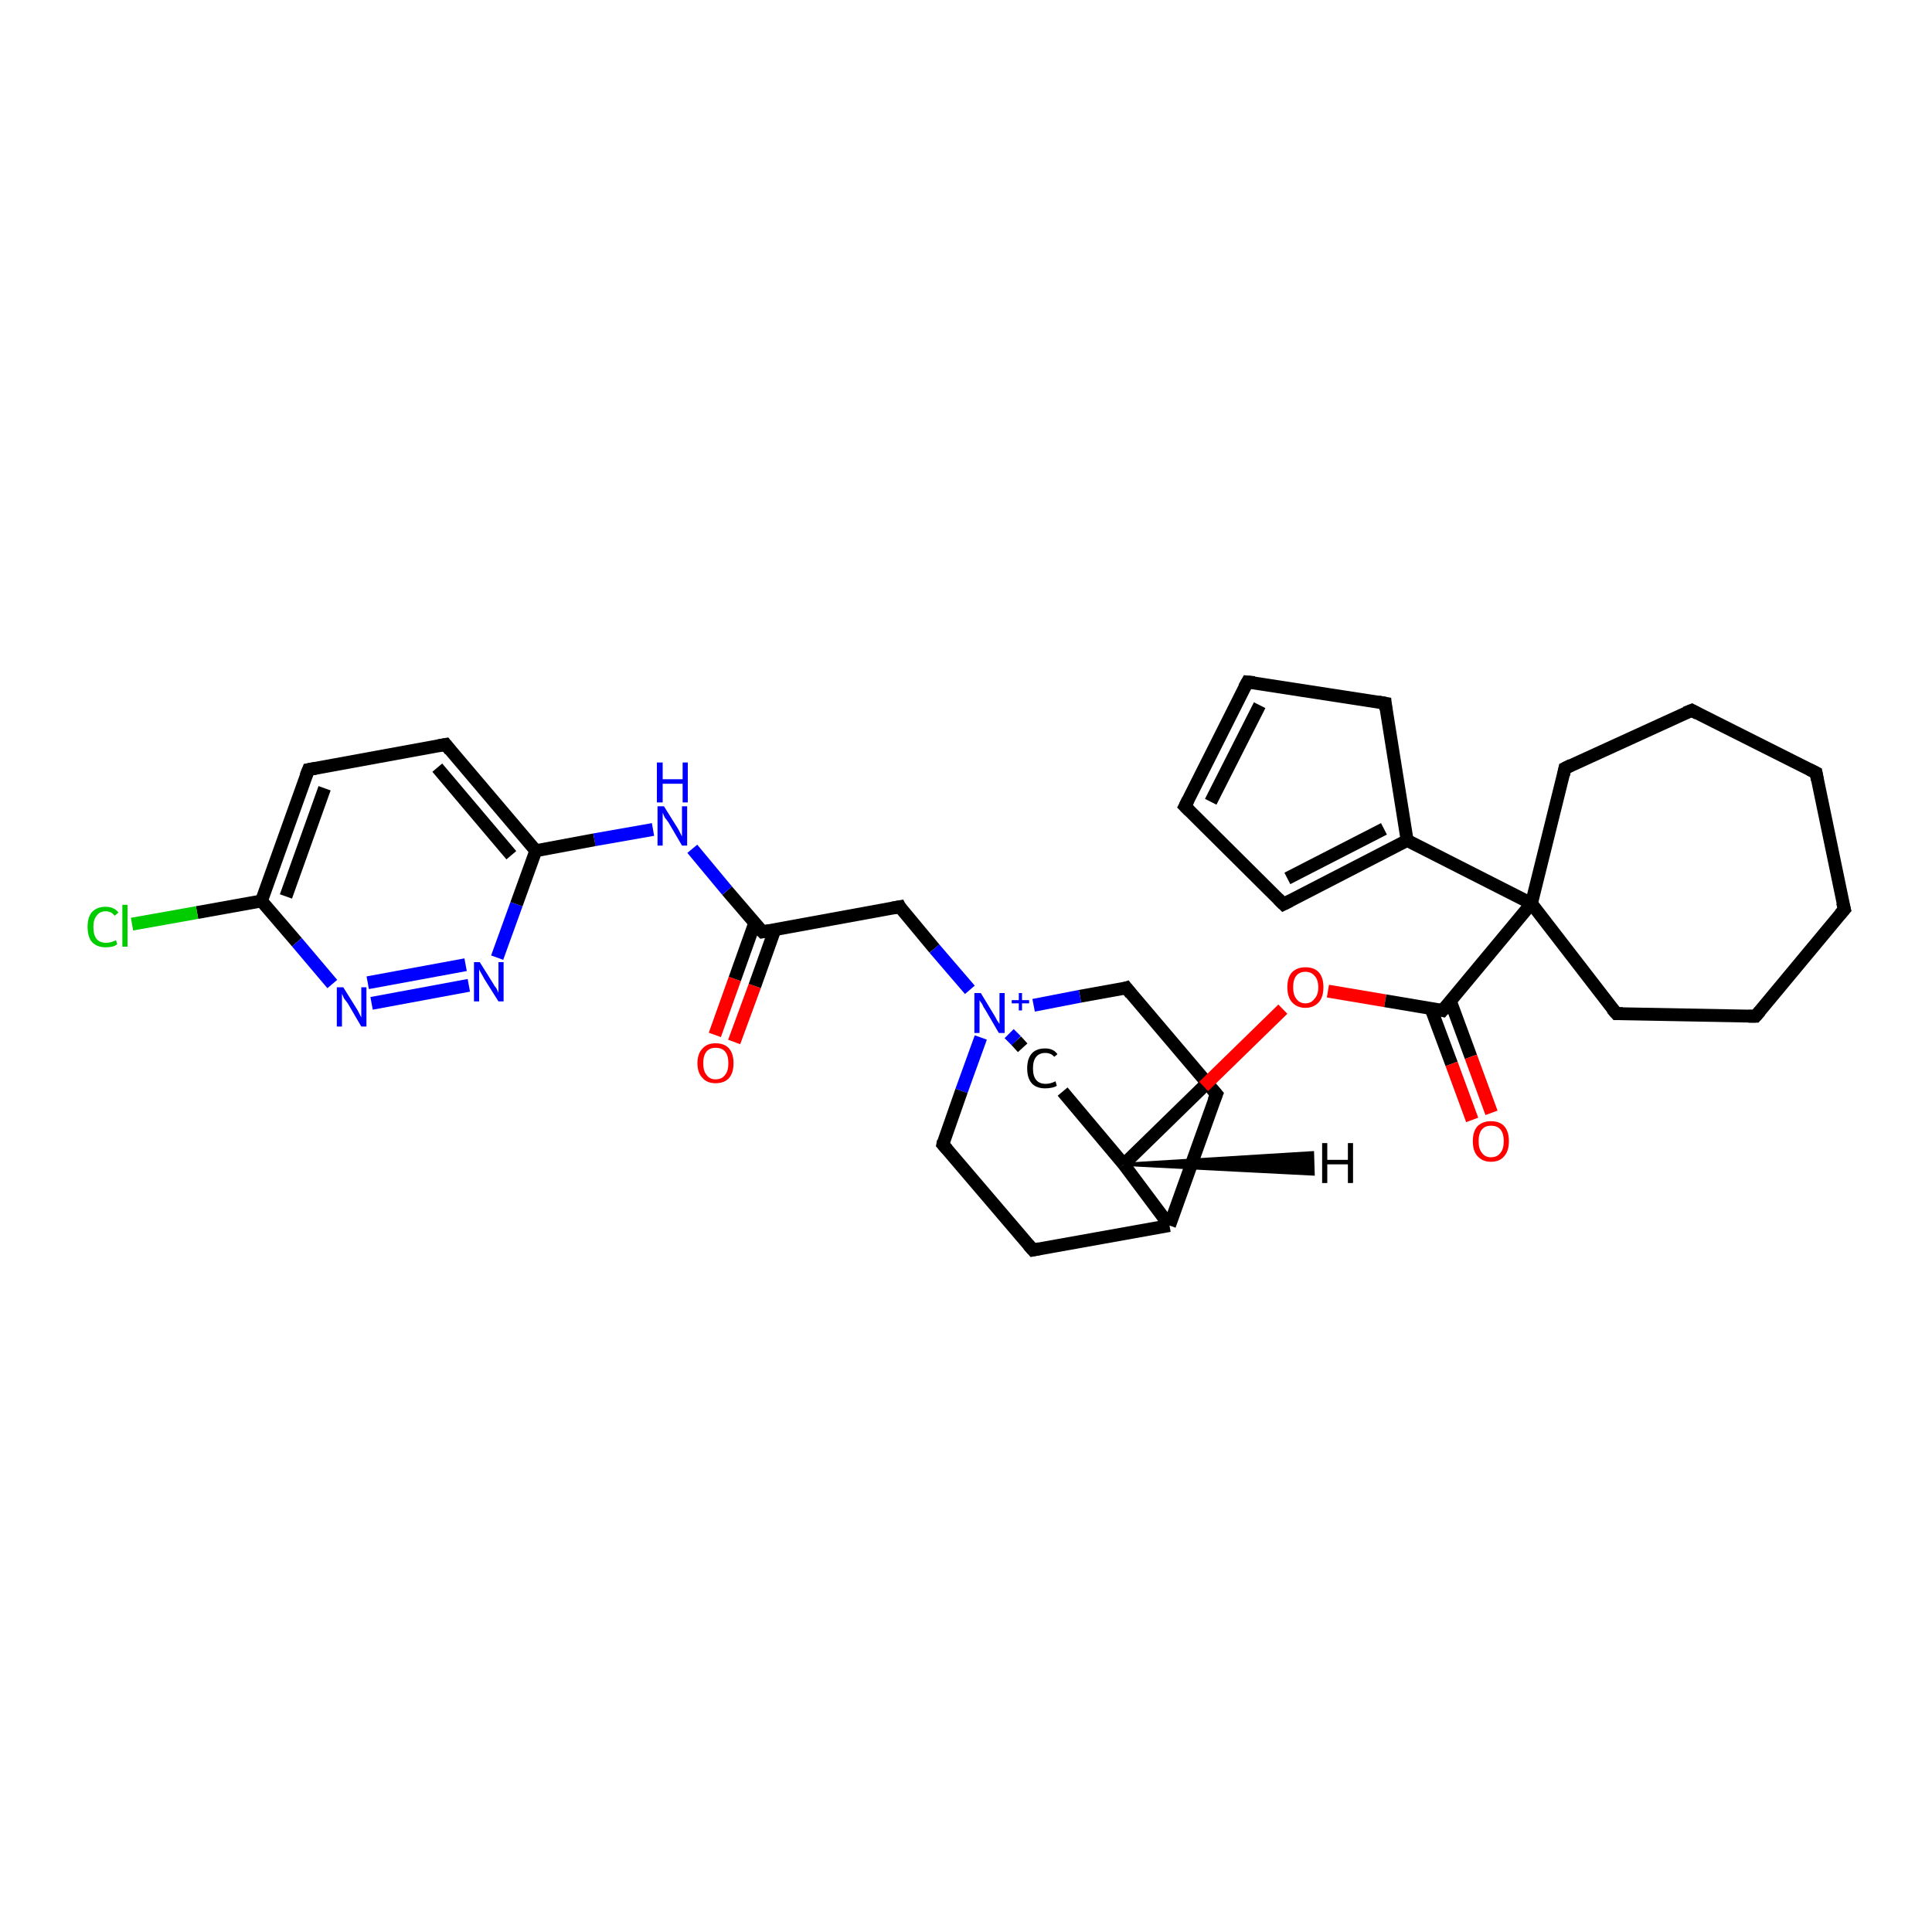 <?xml version='1.0' encoding='iso-8859-1'?>
<svg version='1.1' baseProfile='full'
              xmlns='http://www.w3.org/2000/svg'
                      xmlns:rdkit='http://www.rdkit.org/xml'
                      xmlns:xlink='http://www.w3.org/1999/xlink'
                  xml:space='preserve'
width='300px' height='300px' viewBox='0 0 300 300'>
<!-- END OF HEADER -->
<rect style='opacity:1.0;fill:#FFFFFF;stroke:none' width='300.0' height='300.0' x='0.0' y='0.0'> </rect>
<path class='bond-0 atom-0 atom-1' d='M 111.0,160.7 L 114.1,152.0' style='fill:none;fill-rule:evenodd;stroke:#FF0000;stroke-width:2.0px;stroke-linecap:butt;stroke-linejoin:miter;stroke-opacity:1' />
<path class='bond-0 atom-0 atom-1' d='M 114.1,152.0 L 117.2,143.3' style='fill:none;fill-rule:evenodd;stroke:#000000;stroke-width:2.0px;stroke-linecap:butt;stroke-linejoin:miter;stroke-opacity:1' />
<path class='bond-0 atom-0 atom-1' d='M 114.0,161.8 L 117.2,153.1' style='fill:none;fill-rule:evenodd;stroke:#FF0000;stroke-width:2.0px;stroke-linecap:butt;stroke-linejoin:miter;stroke-opacity:1' />
<path class='bond-0 atom-0 atom-1' d='M 117.2,153.1 L 120.3,144.4' style='fill:none;fill-rule:evenodd;stroke:#000000;stroke-width:2.0px;stroke-linecap:butt;stroke-linejoin:miter;stroke-opacity:1' />
<path class='bond-1 atom-1 atom-2' d='M 118.4,144.7 L 139.7,140.8' style='fill:none;fill-rule:evenodd;stroke:#000000;stroke-width:2.0px;stroke-linecap:butt;stroke-linejoin:miter;stroke-opacity:1' />
<path class='bond-2 atom-2 atom-3' d='M 139.7,140.8 L 145.1,147.3' style='fill:none;fill-rule:evenodd;stroke:#000000;stroke-width:2.0px;stroke-linecap:butt;stroke-linejoin:miter;stroke-opacity:1' />
<path class='bond-2 atom-2 atom-3' d='M 145.1,147.3 L 150.6,153.7' style='fill:none;fill-rule:evenodd;stroke:#0000FF;stroke-width:2.0px;stroke-linecap:butt;stroke-linejoin:miter;stroke-opacity:1' />
<path class='bond-3 atom-3 atom-4' d='M 152.3,161.1 L 149.3,169.4' style='fill:none;fill-rule:evenodd;stroke:#0000FF;stroke-width:2.0px;stroke-linecap:butt;stroke-linejoin:miter;stroke-opacity:1' />
<path class='bond-3 atom-3 atom-4' d='M 149.3,169.4 L 146.4,177.7' style='fill:none;fill-rule:evenodd;stroke:#000000;stroke-width:2.0px;stroke-linecap:butt;stroke-linejoin:miter;stroke-opacity:1' />
<path class='bond-4 atom-4 atom-5' d='M 146.4,177.7 L 160.4,194.1' style='fill:none;fill-rule:evenodd;stroke:#000000;stroke-width:2.0px;stroke-linecap:butt;stroke-linejoin:miter;stroke-opacity:1' />
<path class='bond-5 atom-5 atom-6' d='M 160.4,194.1 L 181.6,190.3' style='fill:none;fill-rule:evenodd;stroke:#000000;stroke-width:2.0px;stroke-linecap:butt;stroke-linejoin:miter;stroke-opacity:1' />
<path class='bond-6 atom-6 atom-7' d='M 181.6,190.3 L 188.9,169.9' style='fill:none;fill-rule:evenodd;stroke:#000000;stroke-width:2.0px;stroke-linecap:butt;stroke-linejoin:miter;stroke-opacity:1' />
<path class='bond-7 atom-7 atom-8' d='M 188.9,169.9 L 174.9,153.4' style='fill:none;fill-rule:evenodd;stroke:#000000;stroke-width:2.0px;stroke-linecap:butt;stroke-linejoin:miter;stroke-opacity:1' />
<path class='bond-8 atom-6 atom-9' d='M 181.6,190.3 L 174.5,180.8' style='fill:none;fill-rule:evenodd;stroke:#000000;stroke-width:2.0px;stroke-linecap:butt;stroke-linejoin:miter;stroke-opacity:1' />
<path class='bond-9 atom-9 atom-10' d='M 174.5,180.8 L 186.9,168.7' style='fill:none;fill-rule:evenodd;stroke:#000000;stroke-width:2.0px;stroke-linecap:butt;stroke-linejoin:miter;stroke-opacity:1' />
<path class='bond-9 atom-9 atom-10' d='M 186.9,168.7 L 199.2,156.7' style='fill:none;fill-rule:evenodd;stroke:#FF0000;stroke-width:2.0px;stroke-linecap:butt;stroke-linejoin:miter;stroke-opacity:1' />
<path class='bond-10 atom-10 atom-11' d='M 206.2,153.9 L 215.1,155.4' style='fill:none;fill-rule:evenodd;stroke:#FF0000;stroke-width:2.0px;stroke-linecap:butt;stroke-linejoin:miter;stroke-opacity:1' />
<path class='bond-10 atom-10 atom-11' d='M 215.1,155.4 L 224.0,156.9' style='fill:none;fill-rule:evenodd;stroke:#000000;stroke-width:2.0px;stroke-linecap:butt;stroke-linejoin:miter;stroke-opacity:1' />
<path class='bond-11 atom-11 atom-12' d='M 222.2,156.6 L 225.4,165.2' style='fill:none;fill-rule:evenodd;stroke:#000000;stroke-width:2.0px;stroke-linecap:butt;stroke-linejoin:miter;stroke-opacity:1' />
<path class='bond-11 atom-11 atom-12' d='M 225.4,165.2 L 228.6,173.9' style='fill:none;fill-rule:evenodd;stroke:#FF0000;stroke-width:2.0px;stroke-linecap:butt;stroke-linejoin:miter;stroke-opacity:1' />
<path class='bond-11 atom-11 atom-12' d='M 225.2,155.4 L 228.4,164.1' style='fill:none;fill-rule:evenodd;stroke:#000000;stroke-width:2.0px;stroke-linecap:butt;stroke-linejoin:miter;stroke-opacity:1' />
<path class='bond-11 atom-11 atom-12' d='M 228.4,164.1 L 231.6,172.8' style='fill:none;fill-rule:evenodd;stroke:#FF0000;stroke-width:2.0px;stroke-linecap:butt;stroke-linejoin:miter;stroke-opacity:1' />
<path class='bond-12 atom-11 atom-13' d='M 224.0,156.9 L 237.8,140.3' style='fill:none;fill-rule:evenodd;stroke:#000000;stroke-width:2.0px;stroke-linecap:butt;stroke-linejoin:miter;stroke-opacity:1' />
<path class='bond-13 atom-13 atom-14' d='M 237.8,140.3 L 218.5,130.5' style='fill:none;fill-rule:evenodd;stroke:#000000;stroke-width:2.0px;stroke-linecap:butt;stroke-linejoin:miter;stroke-opacity:1' />
<path class='bond-14 atom-14 atom-15' d='M 218.5,130.5 L 199.3,140.4' style='fill:none;fill-rule:evenodd;stroke:#000000;stroke-width:2.0px;stroke-linecap:butt;stroke-linejoin:miter;stroke-opacity:1' />
<path class='bond-14 atom-14 atom-15' d='M 214.9,128.7 L 199.9,136.4' style='fill:none;fill-rule:evenodd;stroke:#000000;stroke-width:2.0px;stroke-linecap:butt;stroke-linejoin:miter;stroke-opacity:1' />
<path class='bond-15 atom-15 atom-16' d='M 199.3,140.4 L 184.0,125.2' style='fill:none;fill-rule:evenodd;stroke:#000000;stroke-width:2.0px;stroke-linecap:butt;stroke-linejoin:miter;stroke-opacity:1' />
<path class='bond-16 atom-16 atom-17' d='M 184.0,125.2 L 193.7,105.9' style='fill:none;fill-rule:evenodd;stroke:#000000;stroke-width:2.0px;stroke-linecap:butt;stroke-linejoin:miter;stroke-opacity:1' />
<path class='bond-16 atom-16 atom-17' d='M 188.0,124.5 L 195.6,109.5' style='fill:none;fill-rule:evenodd;stroke:#000000;stroke-width:2.0px;stroke-linecap:butt;stroke-linejoin:miter;stroke-opacity:1' />
<path class='bond-17 atom-17 atom-18' d='M 193.7,105.9 L 215.1,109.2' style='fill:none;fill-rule:evenodd;stroke:#000000;stroke-width:2.0px;stroke-linecap:butt;stroke-linejoin:miter;stroke-opacity:1' />
<path class='bond-18 atom-13 atom-19' d='M 237.8,140.3 L 243.0,119.3' style='fill:none;fill-rule:evenodd;stroke:#000000;stroke-width:2.0px;stroke-linecap:butt;stroke-linejoin:miter;stroke-opacity:1' />
<path class='bond-19 atom-19 atom-20' d='M 243.0,119.3 L 262.7,110.3' style='fill:none;fill-rule:evenodd;stroke:#000000;stroke-width:2.0px;stroke-linecap:butt;stroke-linejoin:miter;stroke-opacity:1' />
<path class='bond-20 atom-20 atom-21' d='M 262.7,110.3 L 282.0,120.0' style='fill:none;fill-rule:evenodd;stroke:#000000;stroke-width:2.0px;stroke-linecap:butt;stroke-linejoin:miter;stroke-opacity:1' />
<path class='bond-21 atom-21 atom-22' d='M 282.0,120.0 L 286.4,141.2' style='fill:none;fill-rule:evenodd;stroke:#000000;stroke-width:2.0px;stroke-linecap:butt;stroke-linejoin:miter;stroke-opacity:1' />
<path class='bond-22 atom-22 atom-23' d='M 286.4,141.2 L 272.6,157.8' style='fill:none;fill-rule:evenodd;stroke:#000000;stroke-width:2.0px;stroke-linecap:butt;stroke-linejoin:miter;stroke-opacity:1' />
<path class='bond-23 atom-23 atom-24' d='M 272.6,157.8 L 251.0,157.4' style='fill:none;fill-rule:evenodd;stroke:#000000;stroke-width:2.0px;stroke-linecap:butt;stroke-linejoin:miter;stroke-opacity:1' />
<path class='bond-24 atom-9 atom-25' d='M 174.5,180.8 L 165.0,169.5' style='fill:none;fill-rule:evenodd;stroke:#000000;stroke-width:2.0px;stroke-linecap:butt;stroke-linejoin:miter;stroke-opacity:1' />
<path class='bond-25 atom-1 atom-26' d='M 118.4,144.7 L 112.9,138.3' style='fill:none;fill-rule:evenodd;stroke:#000000;stroke-width:2.0px;stroke-linecap:butt;stroke-linejoin:miter;stroke-opacity:1' />
<path class='bond-25 atom-1 atom-26' d='M 112.9,138.3 L 107.5,131.8' style='fill:none;fill-rule:evenodd;stroke:#0000FF;stroke-width:2.0px;stroke-linecap:butt;stroke-linejoin:miter;stroke-opacity:1' />
<path class='bond-26 atom-26 atom-27' d='M 101.4,128.8 L 92.3,130.4' style='fill:none;fill-rule:evenodd;stroke:#0000FF;stroke-width:2.0px;stroke-linecap:butt;stroke-linejoin:miter;stroke-opacity:1' />
<path class='bond-26 atom-26 atom-27' d='M 92.3,130.4 L 83.2,132.1' style='fill:none;fill-rule:evenodd;stroke:#000000;stroke-width:2.0px;stroke-linecap:butt;stroke-linejoin:miter;stroke-opacity:1' />
<path class='bond-27 atom-27 atom-28' d='M 83.2,132.1 L 69.2,115.6' style='fill:none;fill-rule:evenodd;stroke:#000000;stroke-width:2.0px;stroke-linecap:butt;stroke-linejoin:miter;stroke-opacity:1' />
<path class='bond-27 atom-27 atom-28' d='M 79.4,132.8 L 67.9,119.2' style='fill:none;fill-rule:evenodd;stroke:#000000;stroke-width:2.0px;stroke-linecap:butt;stroke-linejoin:miter;stroke-opacity:1' />
<path class='bond-28 atom-28 atom-29' d='M 69.2,115.6 L 47.9,119.5' style='fill:none;fill-rule:evenodd;stroke:#000000;stroke-width:2.0px;stroke-linecap:butt;stroke-linejoin:miter;stroke-opacity:1' />
<path class='bond-29 atom-29 atom-30' d='M 47.9,119.5 L 40.6,139.9' style='fill:none;fill-rule:evenodd;stroke:#000000;stroke-width:2.0px;stroke-linecap:butt;stroke-linejoin:miter;stroke-opacity:1' />
<path class='bond-29 atom-29 atom-30' d='M 50.4,122.4 L 44.4,139.2' style='fill:none;fill-rule:evenodd;stroke:#000000;stroke-width:2.0px;stroke-linecap:butt;stroke-linejoin:miter;stroke-opacity:1' />
<path class='bond-30 atom-30 atom-31' d='M 40.6,139.9 L 30.6,141.7' style='fill:none;fill-rule:evenodd;stroke:#000000;stroke-width:2.0px;stroke-linecap:butt;stroke-linejoin:miter;stroke-opacity:1' />
<path class='bond-30 atom-30 atom-31' d='M 30.6,141.7 L 20.5,143.5' style='fill:none;fill-rule:evenodd;stroke:#00CC00;stroke-width:2.0px;stroke-linecap:butt;stroke-linejoin:miter;stroke-opacity:1' />
<path class='bond-31 atom-30 atom-32' d='M 40.6,139.9 L 46.1,146.3' style='fill:none;fill-rule:evenodd;stroke:#000000;stroke-width:2.0px;stroke-linecap:butt;stroke-linejoin:miter;stroke-opacity:1' />
<path class='bond-31 atom-30 atom-32' d='M 46.1,146.3 L 51.6,152.8' style='fill:none;fill-rule:evenodd;stroke:#0000FF;stroke-width:2.0px;stroke-linecap:butt;stroke-linejoin:miter;stroke-opacity:1' />
<path class='bond-32 atom-32 atom-33' d='M 57.7,155.8 L 72.8,153.0' style='fill:none;fill-rule:evenodd;stroke:#0000FF;stroke-width:2.0px;stroke-linecap:butt;stroke-linejoin:miter;stroke-opacity:1' />
<path class='bond-32 atom-32 atom-33' d='M 57.1,152.6 L 72.3,149.8' style='fill:none;fill-rule:evenodd;stroke:#0000FF;stroke-width:2.0px;stroke-linecap:butt;stroke-linejoin:miter;stroke-opacity:1' />
<path class='bond-33 atom-8 atom-3' d='M 174.9,153.4 L 167.7,154.7' style='fill:none;fill-rule:evenodd;stroke:#000000;stroke-width:2.0px;stroke-linecap:butt;stroke-linejoin:miter;stroke-opacity:1' />
<path class='bond-33 atom-8 atom-3' d='M 167.7,154.7 L 160.5,156.1' style='fill:none;fill-rule:evenodd;stroke:#0000FF;stroke-width:2.0px;stroke-linecap:butt;stroke-linejoin:miter;stroke-opacity:1' />
<path class='bond-34 atom-24 atom-13' d='M 251.0,157.4 L 237.8,140.3' style='fill:none;fill-rule:evenodd;stroke:#000000;stroke-width:2.0px;stroke-linecap:butt;stroke-linejoin:miter;stroke-opacity:1' />
<path class='bond-35 atom-33 atom-27' d='M 77.2,148.7 L 80.2,140.4' style='fill:none;fill-rule:evenodd;stroke:#0000FF;stroke-width:2.0px;stroke-linecap:butt;stroke-linejoin:miter;stroke-opacity:1' />
<path class='bond-35 atom-33 atom-27' d='M 80.2,140.4 L 83.2,132.1' style='fill:none;fill-rule:evenodd;stroke:#000000;stroke-width:2.0px;stroke-linecap:butt;stroke-linejoin:miter;stroke-opacity:1' />
<path class='bond-36 atom-25 atom-3' d='M 158.8,162.7 L 157.8,161.6' style='fill:none;fill-rule:evenodd;stroke:#000000;stroke-width:2.0px;stroke-linecap:butt;stroke-linejoin:miter;stroke-opacity:1' />
<path class='bond-36 atom-25 atom-3' d='M 157.8,161.6 L 156.7,160.5' style='fill:none;fill-rule:evenodd;stroke:#0000FF;stroke-width:2.0px;stroke-linecap:butt;stroke-linejoin:miter;stroke-opacity:1' />
<path class='bond-37 atom-18 atom-14' d='M 215.1,109.2 L 218.5,130.5' style='fill:none;fill-rule:evenodd;stroke:#000000;stroke-width:2.0px;stroke-linecap:butt;stroke-linejoin:miter;stroke-opacity:1' />
<path class='bond-38 atom-9 atom-34' d='M 174.5,180.8 L 203.8,179.0 L 203.9,182.3 Z' style='fill:#000000;fill-rule:evenodd;fill-opacity:1;stroke:#000000;stroke-width:0.5px;stroke-linecap:butt;stroke-linejoin:miter;stroke-opacity:1;' />
<path d='M 119.5,144.5 L 118.4,144.7 L 118.1,144.4' style='fill:none;stroke:#000000;stroke-width:2.0px;stroke-linecap:butt;stroke-linejoin:miter;stroke-opacity:1;' />
<path d='M 138.6,141.0 L 139.7,140.8 L 139.9,141.2' style='fill:none;stroke:#000000;stroke-width:2.0px;stroke-linecap:butt;stroke-linejoin:miter;stroke-opacity:1;' />
<path d='M 146.5,177.2 L 146.4,177.7 L 147.1,178.5' style='fill:none;stroke:#000000;stroke-width:2.0px;stroke-linecap:butt;stroke-linejoin:miter;stroke-opacity:1;' />
<path d='M 159.7,193.3 L 160.4,194.1 L 161.4,193.9' style='fill:none;stroke:#000000;stroke-width:2.0px;stroke-linecap:butt;stroke-linejoin:miter;stroke-opacity:1;' />
<path d='M 188.5,170.9 L 188.9,169.9 L 188.2,169.1' style='fill:none;stroke:#000000;stroke-width:2.0px;stroke-linecap:butt;stroke-linejoin:miter;stroke-opacity:1;' />
<path d='M 175.6,154.3 L 174.9,153.4 L 174.6,153.5' style='fill:none;stroke:#000000;stroke-width:2.0px;stroke-linecap:butt;stroke-linejoin:miter;stroke-opacity:1;' />
<path d='M 223.6,156.8 L 224.0,156.9 L 224.7,156.1' style='fill:none;stroke:#000000;stroke-width:2.0px;stroke-linecap:butt;stroke-linejoin:miter;stroke-opacity:1;' />
<path d='M 200.3,139.9 L 199.3,140.4 L 198.5,139.6' style='fill:none;stroke:#000000;stroke-width:2.0px;stroke-linecap:butt;stroke-linejoin:miter;stroke-opacity:1;' />
<path d='M 184.7,125.9 L 184.0,125.2 L 184.5,124.2' style='fill:none;stroke:#000000;stroke-width:2.0px;stroke-linecap:butt;stroke-linejoin:miter;stroke-opacity:1;' />
<path d='M 193.2,106.8 L 193.7,105.9 L 194.8,106.0' style='fill:none;stroke:#000000;stroke-width:2.0px;stroke-linecap:butt;stroke-linejoin:miter;stroke-opacity:1;' />
<path d='M 214.0,109.0 L 215.1,109.2 L 215.2,110.2' style='fill:none;stroke:#000000;stroke-width:2.0px;stroke-linecap:butt;stroke-linejoin:miter;stroke-opacity:1;' />
<path d='M 242.8,120.3 L 243.0,119.3 L 244.0,118.8' style='fill:none;stroke:#000000;stroke-width:2.0px;stroke-linecap:butt;stroke-linejoin:miter;stroke-opacity:1;' />
<path d='M 261.7,110.7 L 262.7,110.3 L 263.6,110.8' style='fill:none;stroke:#000000;stroke-width:2.0px;stroke-linecap:butt;stroke-linejoin:miter;stroke-opacity:1;' />
<path d='M 281.0,119.5 L 282.0,120.0 L 282.2,121.1' style='fill:none;stroke:#000000;stroke-width:2.0px;stroke-linecap:butt;stroke-linejoin:miter;stroke-opacity:1;' />
<path d='M 286.1,140.1 L 286.4,141.2 L 285.7,142.0' style='fill:none;stroke:#000000;stroke-width:2.0px;stroke-linecap:butt;stroke-linejoin:miter;stroke-opacity:1;' />
<path d='M 273.3,157.0 L 272.6,157.8 L 271.5,157.8' style='fill:none;stroke:#000000;stroke-width:2.0px;stroke-linecap:butt;stroke-linejoin:miter;stroke-opacity:1;' />
<path d='M 252.0,157.4 L 251.0,157.4 L 250.3,156.6' style='fill:none;stroke:#000000;stroke-width:2.0px;stroke-linecap:butt;stroke-linejoin:miter;stroke-opacity:1;' />
<path d='M 69.9,116.5 L 69.2,115.6 L 68.1,115.8' style='fill:none;stroke:#000000;stroke-width:2.0px;stroke-linecap:butt;stroke-linejoin:miter;stroke-opacity:1;' />
<path d='M 49.0,119.3 L 47.9,119.5 L 47.5,120.5' style='fill:none;stroke:#000000;stroke-width:2.0px;stroke-linecap:butt;stroke-linejoin:miter;stroke-opacity:1;' />
<path class='atom-0' d='M 108.3 165.1
Q 108.3 163.6, 109.1 162.8
Q 109.8 162.0, 111.1 162.0
Q 112.5 162.0, 113.2 162.8
Q 113.9 163.6, 113.9 165.1
Q 113.9 166.6, 113.2 167.4
Q 112.5 168.2, 111.1 168.2
Q 109.8 168.2, 109.1 167.4
Q 108.3 166.6, 108.3 165.1
M 111.1 167.6
Q 112.1 167.6, 112.6 166.9
Q 113.1 166.3, 113.1 165.1
Q 113.1 163.9, 112.6 163.3
Q 112.1 162.7, 111.1 162.7
Q 110.2 162.7, 109.7 163.3
Q 109.2 163.9, 109.2 165.1
Q 109.2 166.3, 109.7 166.9
Q 110.2 167.6, 111.1 167.6
' fill='#FF0000'/>
<path class='atom-3' d='M 152.3 154.2
L 154.3 157.5
Q 154.5 157.8, 154.8 158.4
Q 155.2 159.0, 155.2 159.0
L 155.2 154.2
L 156.0 154.2
L 156.0 160.4
L 155.1 160.4
L 153.0 156.8
Q 152.7 156.4, 152.5 155.9
Q 152.2 155.5, 152.1 155.3
L 152.1 160.4
L 151.3 160.4
L 151.3 154.2
L 152.3 154.2
' fill='#0000FF'/>
<path class='atom-3' d='M 157.1 155.3
L 158.2 155.3
L 158.2 154.2
L 158.7 154.2
L 158.7 155.3
L 159.8 155.3
L 159.8 155.8
L 158.7 155.8
L 158.7 156.9
L 158.2 156.9
L 158.2 155.8
L 157.1 155.8
L 157.1 155.3
' fill='#0000FF'/>
<path class='atom-10' d='M 199.9 153.3
Q 199.9 151.8, 200.6 151.0
Q 201.4 150.2, 202.7 150.2
Q 204.1 150.2, 204.8 151.0
Q 205.5 151.8, 205.5 153.3
Q 205.5 154.8, 204.8 155.6
Q 204.0 156.5, 202.7 156.5
Q 201.4 156.5, 200.6 155.6
Q 199.9 154.8, 199.9 153.3
M 202.7 155.8
Q 203.6 155.8, 204.1 155.1
Q 204.7 154.5, 204.7 153.3
Q 204.7 152.1, 204.1 151.5
Q 203.6 150.9, 202.7 150.9
Q 201.8 150.9, 201.3 151.5
Q 200.8 152.1, 200.8 153.3
Q 200.8 154.5, 201.3 155.1
Q 201.8 155.8, 202.7 155.8
' fill='#FF0000'/>
<path class='atom-12' d='M 228.7 177.2
Q 228.7 175.7, 229.4 174.9
Q 230.2 174.1, 231.5 174.1
Q 232.9 174.1, 233.6 174.9
Q 234.3 175.7, 234.3 177.2
Q 234.3 178.7, 233.6 179.5
Q 232.9 180.4, 231.5 180.4
Q 230.2 180.4, 229.4 179.5
Q 228.7 178.7, 228.7 177.2
M 231.5 179.7
Q 232.5 179.7, 233.0 179.0
Q 233.5 178.4, 233.5 177.2
Q 233.5 176.0, 233.0 175.4
Q 232.5 174.8, 231.5 174.8
Q 230.6 174.8, 230.1 175.4
Q 229.6 176.0, 229.6 177.2
Q 229.6 178.4, 230.1 179.0
Q 230.6 179.7, 231.5 179.7
' fill='#FF0000'/>
<path class='atom-25' d='M 159.5 165.9
Q 159.5 164.4, 160.2 163.6
Q 160.9 162.8, 162.3 162.8
Q 163.6 162.8, 164.2 163.7
L 163.7 164.1
Q 163.2 163.5, 162.3 163.5
Q 161.4 163.5, 160.9 164.1
Q 160.4 164.7, 160.4 165.9
Q 160.4 167.1, 160.9 167.7
Q 161.4 168.3, 162.4 168.3
Q 163.1 168.3, 163.9 167.9
L 164.1 168.6
Q 163.8 168.8, 163.3 168.9
Q 162.8 169.0, 162.3 169.0
Q 160.9 169.0, 160.2 168.2
Q 159.5 167.4, 159.5 165.9
' fill='#000000'/>
<path class='atom-26' d='M 103.1 125.2
L 105.1 128.4
Q 105.3 128.7, 105.6 129.3
Q 105.9 129.9, 105.9 129.9
L 105.9 125.2
L 106.7 125.2
L 106.7 131.3
L 105.9 131.3
L 103.8 127.7
Q 103.5 127.3, 103.2 126.9
Q 103.0 126.4, 102.9 126.2
L 102.9 131.3
L 102.1 131.3
L 102.1 125.2
L 103.1 125.2
' fill='#0000FF'/>
<path class='atom-26' d='M 102.0 118.4
L 102.9 118.4
L 102.9 121.0
L 106.0 121.0
L 106.0 118.4
L 106.8 118.4
L 106.8 124.6
L 106.0 124.6
L 106.0 121.7
L 102.9 121.7
L 102.9 124.6
L 102.0 124.6
L 102.0 118.4
' fill='#0000FF'/>
<path class='atom-31' d='M 13.6 143.9
Q 13.6 142.4, 14.3 141.6
Q 15.1 140.8, 16.4 140.8
Q 17.7 140.8, 18.4 141.7
L 17.8 142.2
Q 17.3 141.5, 16.4 141.5
Q 15.5 141.5, 15.0 142.2
Q 14.5 142.8, 14.5 143.9
Q 14.5 145.2, 15.0 145.8
Q 15.5 146.4, 16.5 146.4
Q 17.2 146.4, 18.0 146.0
L 18.2 146.6
Q 17.9 146.9, 17.4 147.0
Q 16.9 147.1, 16.4 147.1
Q 15.1 147.1, 14.3 146.3
Q 13.6 145.5, 13.6 143.9
' fill='#00CC00'/>
<path class='atom-31' d='M 19.0 140.5
L 19.8 140.5
L 19.8 147.0
L 19.0 147.0
L 19.0 140.5
' fill='#00CC00'/>
<path class='atom-32' d='M 53.3 153.3
L 55.3 156.5
Q 55.5 156.8, 55.8 157.4
Q 56.1 158.0, 56.1 158.0
L 56.1 153.3
L 56.9 153.3
L 56.9 159.4
L 56.1 159.4
L 54.0 155.8
Q 53.7 155.4, 53.4 155.0
Q 53.2 154.5, 53.1 154.3
L 53.1 159.4
L 52.3 159.4
L 52.3 153.3
L 53.3 153.3
' fill='#0000FF'/>
<path class='atom-33' d='M 74.5 149.4
L 76.5 152.6
Q 76.7 153.0, 77.1 153.5
Q 77.4 154.1, 77.4 154.2
L 77.4 149.4
L 78.2 149.4
L 78.2 155.5
L 77.4 155.5
L 75.2 152.0
Q 75.0 151.6, 74.7 151.1
Q 74.4 150.6, 74.4 150.5
L 74.4 155.5
L 73.6 155.5
L 73.6 149.4
L 74.5 149.4
' fill='#0000FF'/>
<path class='atom-34' d='M 205.3 177.5
L 206.1 177.5
L 206.1 180.1
L 209.3 180.1
L 209.3 177.5
L 210.1 177.5
L 210.1 183.7
L 209.3 183.7
L 209.3 180.8
L 206.1 180.8
L 206.1 183.7
L 205.3 183.7
L 205.3 177.5
' fill='#000000'/>
</svg>

